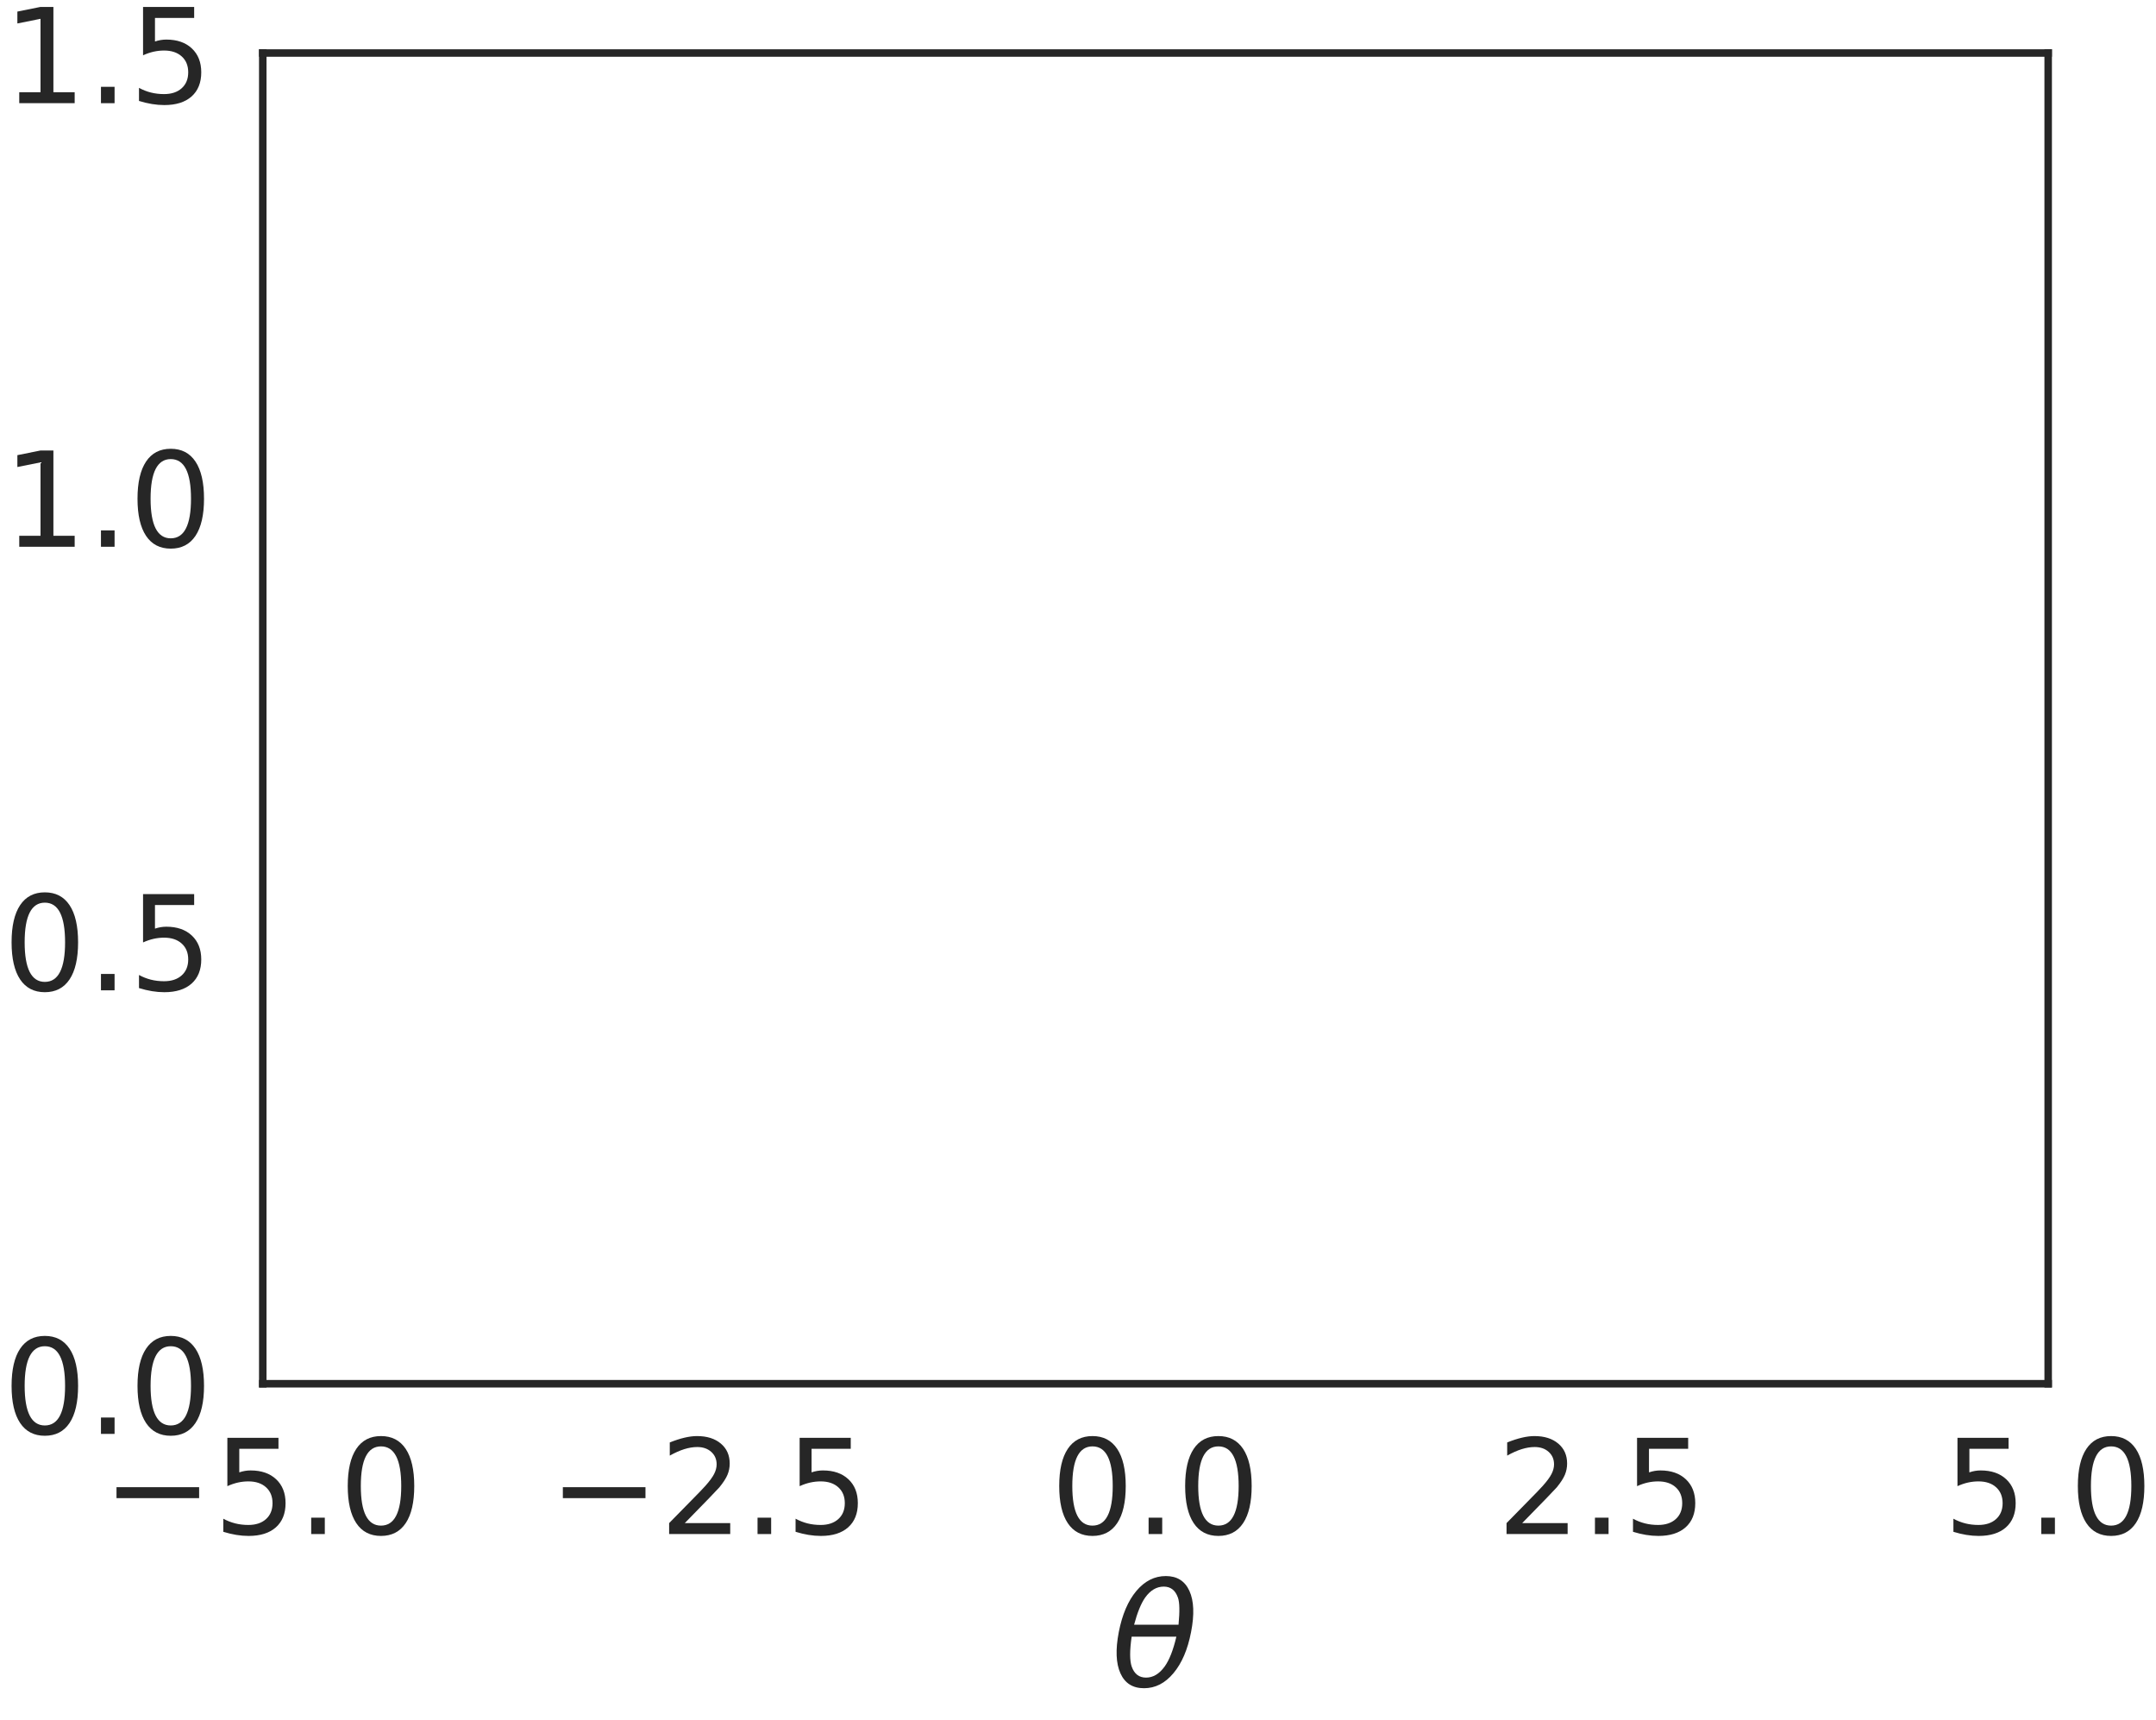 <?xml version='1.0' encoding='UTF-8'?>
<!DOCTYPE svg PUBLIC "-//W3C//DTD SVG 1.1//EN"
"http://www.w3.org/Graphics/SVG/1.1/DTD/svg11.dtd">
<!-- Created with matplotlib (https://matplotlib.org/) --><svg xmlns="http://www.w3.org/2000/svg" xmlns:xlink="http://www.w3.org/1999/xlink" height="100%" version="1.1" viewBox="0 0 539.06 429.896" width="100%">
 <defs>
  <style type="text/css">
*{stroke-linecap:butt;stroke-linejoin:round;}
  </style>
 </defs>
 <g id="figure_1">
  <g id="patch_1">
   <path d="M 0 429.896  L 539.06 429.896  L 539.06 0  L 0 0  z " style="fill:none;"/>
  </g>
  <g id="axes_1">
   <g id="patch_2">
    <path d="M 65.7 345.897  L 512.1 345.897  L 512.1 13.257  L 65.7 13.257  z " style="fill:none;"/>
   </g>
   <g id="matplotlib.axis_1">
    <g id="xtick_1">
     <g id="text_1">
      <!-- &#8722;5.0 -->
      <defs>
       <path d="M 10.594 35.5  L 73.188 35.5  L 73.188 27.203  L 10.594 27.203  z " id="DejaVuSans-8722"/>
       <path d="M 10.797 72.906  L 49.516 72.906  L 49.516 64.594  L 19.828 64.594  L 19.828 46.734  Q 21.969 47.469 24.109 47.828  Q 26.266 48.188 28.422 48.188  Q 40.625 48.188 47.75 41.5  Q 54.891 34.812 54.891 23.391  Q 54.891 11.625 47.562 5.094  Q 40.234 -1.422 26.906 -1.422  Q 22.312 -1.422 17.547 -0.641  Q 12.797 0.141 7.719 1.703  L 7.719 11.625  Q 12.109 9.234 16.797 8.062  Q 21.484 6.891 26.703 6.891  Q 35.156 6.891 40.078 11.328  Q 45.016 15.766 45.016 23.391  Q 45.016 31 40.078 35.438  Q 35.156 39.891 26.703 39.891  Q 22.75 39.891 18.812 39.016  Q 14.891 38.141 10.797 36.281  z " id="DejaVuSans-53"/>
       <path d="M 10.688 12.406  L 21 12.406  L 21 0  L 10.688 0  z " id="DejaVuSans-46"/>
       <path d="M 31.781 66.406  Q 24.172 66.406 20.328 58.906  Q 16.5 51.422 16.5 36.375  Q 16.5 21.391 20.328 13.891  Q 24.172 6.391 31.781 6.391  Q 39.453 6.391 43.281 13.891  Q 47.125 21.391 47.125 36.375  Q 47.125 51.422 43.281 58.906  Q 39.453 66.406 31.781 66.406  z M 31.781 74.219  Q 44.047 74.219 50.516 64.516  Q 56.984 54.828 56.984 36.375  Q 56.984 17.969 50.516 8.266  Q 44.047 -1.422 31.781 -1.422  Q 19.531 -1.422 13.062 8.266  Q 6.594 17.969 6.594 36.375  Q 6.594 54.828 13.062 64.516  Q 19.531 74.219 31.781 74.219  z " id="DejaVuSans-48"/>
      </defs>
      <g style="fill:#262626;" transform="translate(25.634 383.472)scale(0.33 -0.33)">
       <use xlink:href="#DejaVuSans-8722"/>
       <use x="83.789" xlink:href="#DejaVuSans-53"/>
       <use x="147.412" xlink:href="#DejaVuSans-46"/>
       <use x="179.199" xlink:href="#DejaVuSans-48"/>
      </g>
     </g>
    </g>
    <g id="xtick_2">
     <g id="text_2">
      <!-- &#8722;2.5 -->
      <defs>
       <path d="M 19.188 8.297  L 53.609 8.297  L 53.609 0  L 7.328 0  L 7.328 8.297  Q 12.938 14.109 22.625 23.891  Q 32.328 33.688 34.812 36.531  Q 39.547 41.844 41.422 45.531  Q 43.312 49.219 43.312 52.781  Q 43.312 58.594 39.234 62.25  Q 35.156 65.922 28.609 65.922  Q 23.969 65.922 18.812 64.312  Q 13.672 62.703 7.812 59.422  L 7.812 69.391  Q 13.766 71.781 18.938 73  Q 24.125 74.219 28.422 74.219  Q 39.75 74.219 46.484 68.547  Q 53.219 62.891 53.219 53.422  Q 53.219 48.922 51.531 44.891  Q 49.859 40.875 45.406 35.406  Q 44.188 33.984 37.641 27.219  Q 31.109 20.453 19.188 8.297  z " id="DejaVuSans-50"/>
      </defs>
      <g style="fill:#262626;" transform="translate(137.234 383.472)scale(0.33 -0.33)">
       <use xlink:href="#DejaVuSans-8722"/>
       <use x="83.789" xlink:href="#DejaVuSans-50"/>
       <use x="147.412" xlink:href="#DejaVuSans-46"/>
       <use x="179.199" xlink:href="#DejaVuSans-53"/>
      </g>
     </g>
    </g>
    <g id="xtick_3">
     <g id="text_3">
      <!-- 0.0 -->
      <g style="fill:#262626;" transform="translate(262.66 383.472)scale(0.33 -0.33)">
       <use xlink:href="#DejaVuSans-48"/>
       <use x="63.623" xlink:href="#DejaVuSans-46"/>
       <use x="95.41" xlink:href="#DejaVuSans-48"/>
      </g>
     </g>
    </g>
    <g id="xtick_4">
     <g id="text_4">
      <!-- 2.5 -->
      <g style="fill:#262626;" transform="translate(374.26 383.472)scale(0.33 -0.33)">
       <use xlink:href="#DejaVuSans-50"/>
       <use x="63.623" xlink:href="#DejaVuSans-46"/>
       <use x="95.41" xlink:href="#DejaVuSans-53"/>
      </g>
     </g>
    </g>
    <g id="xtick_5">
     <g id="text_5">
      <!-- 5.0 -->
      <g style="fill:#262626;" transform="translate(485.86 383.472)scale(0.33 -0.33)">
       <use xlink:href="#DejaVuSans-53"/>
       <use x="63.623" xlink:href="#DejaVuSans-46"/>
       <use x="95.41" xlink:href="#DejaVuSans-48"/>
      </g>
     </g>
    </g>
    <g id="text_6">
     <!-- $\theta$ -->
     <defs>
      <path d="M 45.516 34.672  L 14.453 34.672  Q 12.359 20.062 14.5 13.875  Q 17.188 6.25 24.469 6.25  Q 31.781 6.25 37.359 13.922  Q 42.234 20.656 45.516 34.672  z M 47.016 42.969  Q 48.344 56.844 46.625 61.719  Q 43.953 69.438 36.766 69.438  Q 29.297 69.438 23.828 61.812  Q 19.531 55.672 16.156 42.969  z M 38.188 76.766  Q 49.906 76.766 54.594 66.406  Q 59.281 56.109 55.719 37.844  Q 52.203 19.625 43.453 9.281  Q 34.766 -1.125 23.047 -1.125  Q 11.281 -1.125 6.641 9.281  Q 2 19.625 5.516 37.844  Q 9.078 56.109 17.719 66.406  Q 26.422 76.766 38.188 76.766  z " id="DejaVuSans-Oblique-952"/>
     </defs>
     <g style="fill:#262626;" transform="translate(277.74 421.69)scale(0.36 -0.36)">
      <use transform="translate(0 0.234)" xlink:href="#DejaVuSans-Oblique-952"/>
     </g>
    </g>
   </g>
   <g id="matplotlib.axis_2">
    <g id="ytick_1">
     <g id="text_7">
      <!-- 0.0 -->
      <g style="fill:#262626;" transform="translate(0.72 358.435)scale(0.33 -0.33)">
       <use xlink:href="#DejaVuSans-48"/>
       <use x="63.623" xlink:href="#DejaVuSans-46"/>
       <use x="95.41" xlink:href="#DejaVuSans-48"/>
      </g>
     </g>
    </g>
    <g id="ytick_2">
     <g id="text_8">
      <!-- 0.5 -->
      <g style="fill:#262626;" transform="translate(0.72 247.555)scale(0.33 -0.33)">
       <use xlink:href="#DejaVuSans-48"/>
       <use x="63.623" xlink:href="#DejaVuSans-46"/>
       <use x="95.41" xlink:href="#DejaVuSans-53"/>
      </g>
     </g>
    </g>
    <g id="ytick_3">
     <g id="text_9">
      <!-- 1.0 -->
      <defs>
       <path d="M 12.406 8.297  L 28.516 8.297  L 28.516 63.922  L 10.984 60.406  L 10.984 69.391  L 28.422 72.906  L 38.281 72.906  L 38.281 8.297  L 54.391 8.297  L 54.391 0  L 12.406 0  z " id="DejaVuSans-49"/>
      </defs>
      <g style="fill:#262626;" transform="translate(0.72 136.675)scale(0.33 -0.33)">
       <use xlink:href="#DejaVuSans-49"/>
       <use x="63.623" xlink:href="#DejaVuSans-46"/>
       <use x="95.41" xlink:href="#DejaVuSans-48"/>
      </g>
     </g>
    </g>
    <g id="ytick_4">
     <g id="text_10">
      <!-- 1.5 -->
      <g style="fill:#262626;" transform="translate(0.72 25.795)scale(0.33 -0.33)">
       <use xlink:href="#DejaVuSans-49"/>
       <use x="63.623" xlink:href="#DejaVuSans-46"/>
       <use x="95.41" xlink:href="#DejaVuSans-53"/>
      </g>
     </g>
    </g>
   </g>
   <g class="fragment" data-fragment-index="3" display="none"><g class="fragment fade-out" data-fragment-index="13"><g id="mmd1">
    <path clip-path="url(#p7914c825ad)" d="M 65.7 39.248  L 72.403 40.683  L 78.659 42.239  L 84.915 44.031  L 90.724 45.927  L 96.533 48.069  L 101.895 50.283  L 107.257 52.742  L 112.619 55.464  L 117.535 58.205  L 122.45 61.194  L 127.365 64.446  L 132.28 67.973  L 137.196 71.787  L 142.111 75.901  L 147.026 80.325  L 151.942 85.071  L 156.857 90.147  L 161.772 95.563  L 166.688 101.325  L 171.603 107.44  L 176.518 113.913  L 181.434 120.746  L 186.349 127.942  L 191.711 136.205  L 197.073 144.897  L 202.435 154.014  L 207.798 163.548  L 213.607 174.336  L 219.416 185.586  L 225.671 198.196  L 232.374 212.244  L 239.077 226.807  L 246.226 242.857  L 254.27 261.472  L 263.207 282.733  L 273.931 308.846  L 288.677 345.342  L 289.124 345.342  L 308.338 297.901  L 319.062 272.035  L 327.999 251.063  L 336.043 232.767  L 343.192 217.043  L 349.895 202.819  L 356.151 190.032  L 362.407 177.749  L 368.216 166.817  L 374.025 156.359  L 379.387 147.137  L 384.749 138.338  L 390.111 129.967  L 395.473 122.027  L 400.389 115.128  L 405.304 108.59  L 410.219 102.411  L 415.135 96.585  L 420.05 91.106  L 424.965 85.969  L 429.88 81.164  L 434.796 76.682  L 439.711 72.512  L 444.626 68.644  L 449.542 65.066  L 454.457 61.766  L 459.372 58.729  L 464.288 55.945  L 469.203 53.398  L 474.565 50.874  L 479.927 48.601  L 485.29 46.559  L 491.099 44.59  L 496.908 42.851  L 503.163 41.213  L 509.866 39.701  L 512.1 39.248  L 512.1 39.248  " style="fill:none;stroke:#55a868;stroke-linecap:round;stroke-width:2.25;"/>
   </g>
   </g></g><g class="fragment" data-fragment-index="6" display="none"><g class="fragment fade-out" data-fragment-index="13"><g id="mmd2">
    <path clip-path="url(#p7914c825ad)" d="M 65.7 32.281  L 246.226 32.386  L 249.801 32.62  L 252.035 32.952  L 253.823 33.406  L 255.61 34.12  L 256.951 34.896  L 258.291 35.949  L 259.632 37.355  L 260.972 39.205  L 262.313 41.601  L 263.653 44.661  L 264.994 48.511  L 266.335 53.287  L 267.675 59.128  L 269.016 66.174  L 270.356 74.558  L 271.697 84.404  L 273.037 95.817  L 274.378 108.88  L 276.165 128.951  L 277.953 152.08  L 279.74 178.179  L 281.974 214.637  L 284.655 263.047  L 288.23 332.585  L 288.677 341.458  L 289.124 341.458  L 293.592 254.687  L 296.273 207.031  L 298.508 171.385  L 300.295 146.014  L 302.082 123.646  L 303.87 104.338  L 305.21 91.833  L 306.551 80.953  L 307.891 71.607  L 309.232 63.683  L 310.572 57.054  L 311.913 51.584  L 313.253 47.132  L 314.594 43.56  L 315.935 40.734  L 317.275 38.533  L 318.616 36.842  L 319.956 35.563  L 321.297 34.61  L 322.637 33.911  L 324.425 33.272  L 326.212 32.868  L 328.893 32.537  L 332.468 32.358  L 339.617 32.287  L 399.942 32.281  L 512.1 32.281  L 512.1 32.281  " style="fill:none;stroke:#c44e52;stroke-linecap:round;stroke-width:2.25;"/>
   </g>
   </g></g><g class="fragment" data-fragment-index="9" display="none"><g class="fragment fade-out" data-fragment-index="13"><g id="mmd3">
    <path clip-path="url(#p7914c825ad)" d="M 65.7 32.281  L 286.89 32.288  L 287.336 32.62  L 287.783 39.205  L 288.23 88.03  L 288.677 238.293  L 289.124 238.293  L 289.571 88.03  L 290.017 39.205  L 290.464 32.62  L 290.911 32.288  L 299.401 32.281  L 512.1 32.281  L 512.1 32.281  " style="fill:none;stroke:#da8bc3;stroke-linecap:round;stroke-width:2.25;"/>
   </g>
   </g></g><g class="fragment" data-fragment-index="12" display="none"><g id="dmmd">
    <path clip-path="url(#p7914c825ad)" d="M 65.7 32.281  L 512.1 32.281  " style="fill:none;stroke:#937860;stroke-linecap:round;stroke-width:2.25;"/>
   </g>
   </g><g id="patch_3">
    <path d="M 65.7 345.897  L 65.7 13.257  " style="fill:none;stroke:#262626;stroke-linecap:square;stroke-linejoin:miter;stroke-width:1.875;"/>
   </g>
   <g id="patch_4">
    <path d="M 512.1 345.897  L 512.1 13.257  " style="fill:none;stroke:#262626;stroke-linecap:square;stroke-linejoin:miter;stroke-width:1.875;"/>
   </g>
   <g id="patch_5">
    <path d="M 65.7 345.897  L 512.1 345.897  " style="fill:none;stroke:#262626;stroke-linecap:square;stroke-linejoin:miter;stroke-width:1.875;"/>
   </g>
   <g id="patch_6">
    <path d="M 65.7 13.257  L 512.1 13.257  " style="fill:none;stroke:#262626;stroke-linecap:square;stroke-linejoin:miter;stroke-width:1.875;"/>
   </g>
   <g class="fragment" data-fragment-index="3" display="none"><g class="fragment fade-out" data-fragment-index="13"><g id="mmd1_ann">
    <g id="patch_7">
     <path d="M 92.34 192.616  L 199.62 192.616  Q 203.22 192.616 203.22 189.016  L 203.22 154.175  Q 203.22 150.575 199.62 150.575  L 92.34 150.575  Q 88.74 150.575 88.74 154.175  L 88.74 189.016  Q 88.74 192.616 92.34 192.616  z " style="fill:#ffffff;opacity:0.5;stroke:#b2b2b2;stroke-linejoin:miter;stroke-width:1.5;"/>
    </g>
    <!-- $\mathrm{MMD}_{ 2 }$ -->
    <defs>
     <path d="M 9.812 72.906  L 24.516 72.906  L 43.109 23.297  L 61.812 72.906  L 76.516 72.906  L 76.516 0  L 66.891 0  L 66.891 64.016  L 48.094 14.016  L 38.188 14.016  L 19.391 64.016  L 19.391 0  L 9.812 0  z " id="DejaVuSans-77"/>
     <path d="M 19.672 64.797  L 19.672 8.109  L 31.594 8.109  Q 46.688 8.109 53.688 14.938  Q 60.688 21.781 60.688 36.531  Q 60.688 51.172 53.688 57.984  Q 46.688 64.797 31.594 64.797  z M 9.812 72.906  L 30.078 72.906  Q 51.266 72.906 61.172 64.094  Q 71.094 55.281 71.094 36.531  Q 71.094 17.672 61.125 8.828  Q 51.172 0 30.078 0  L 9.812 0  z " id="DejaVuSans-68"/>
    </defs>
    <g style="fill:#55a868;" transform="translate(92.34 181.529)scale(0.36 -0.36)">
     <use transform="translate(0 0.094)" xlink:href="#DejaVuSans-77"/>
     <use transform="translate(86.279 0.094)" xlink:href="#DejaVuSans-77"/>
     <use transform="translate(172.559 0.094)" xlink:href="#DejaVuSans-68"/>
     <use transform="translate(250.518 -16.312)scale(0.7)" xlink:href="#DejaVuSans-50"/>
    </g>
   </g>
   </g></g><g class="fragment" data-fragment-index="6" display="none"><g class="fragment fade-out" data-fragment-index="13"><g id="mmd2_ann">
    <g id="patch_8">
     <path d="M 342.18 75.723  L 489.78 75.723  Q 493.38 75.723 493.38 72.123  L 493.38 37.281  Q 493.38 33.681 489.78 33.681  L 342.18 33.681  Q 338.58 33.681 338.58 37.281  L 338.58 72.123  Q 338.58 75.723 342.18 75.723  z " style="fill:#ffffff;opacity:0.5;stroke:#b2b2b2;stroke-linejoin:miter;stroke-width:1.5;"/>
    </g>
    <!-- $\mathrm{MMD}_{ 0.25 }$ -->
    <g style="fill:#c44e52;" transform="translate(342.18 64.636)scale(0.36 -0.36)">
     <use transform="translate(0 0.094)" xlink:href="#DejaVuSans-77"/>
     <use transform="translate(86.279 0.094)" xlink:href="#DejaVuSans-77"/>
     <use transform="translate(172.559 0.094)" xlink:href="#DejaVuSans-68"/>
     <use transform="translate(250.518 -16.312)scale(0.7)" xlink:href="#DejaVuSans-48"/>
     <use transform="translate(295.054 -16.312)scale(0.7)" xlink:href="#DejaVuSans-46"/>
     <use transform="translate(317.25 -16.312)scale(0.7)" xlink:href="#DejaVuSans-50"/>
     <use transform="translate(361.786 -16.312)scale(0.7)" xlink:href="#DejaVuSans-53"/>
    </g>
   </g>
   </g></g><g class="fragment" data-fragment-index="9" display="none"><g class="fragment fade-out" data-fragment-index="13"><g id="mmd3_ann">
    <g id="patch_9">
     <path d="M 74.34 75.723  L 221.94 75.723  Q 225.54 75.723 225.54 72.123  L 225.54 37.281  Q 225.54 33.681 221.94 33.681  L 74.34 33.681  Q 70.74 33.681 70.74 37.281  L 70.74 72.123  Q 70.74 75.723 74.34 75.723  z " style="fill:#ffffff;opacity:0.5;stroke:#b2b2b2;stroke-linejoin:miter;stroke-width:1.5;"/>
    </g>
    <!-- $\mathrm{MMD}_{ 0.01 }$ -->
    <g style="fill:#da8bc3;" transform="translate(74.34 64.636)scale(0.36 -0.36)">
     <use transform="translate(0 0.094)" xlink:href="#DejaVuSans-77"/>
     <use transform="translate(86.279 0.094)" xlink:href="#DejaVuSans-77"/>
     <use transform="translate(172.559 0.094)" xlink:href="#DejaVuSans-68"/>
     <use transform="translate(250.518 -16.312)scale(0.7)" xlink:href="#DejaVuSans-48"/>
     <use transform="translate(295.054 -16.312)scale(0.7)" xlink:href="#DejaVuSans-46"/>
     <use transform="translate(317.305 -16.312)scale(0.7)" xlink:href="#DejaVuSans-48"/>
     <use transform="translate(361.841 -16.312)scale(0.7)" xlink:href="#DejaVuSans-49"/>
    </g>
   </g>
   </g></g><g class="fragment" data-fragment-index="12" display="none"><g id="dmmd_ann">
    <g id="patch_10">
     <path d="M 242.28 90.723  L 335.52 90.723  Q 339.12 90.723 339.12 87.123  L 339.12 52.281  Q 339.12 48.681 335.52 48.681  L 242.28 48.681  Q 238.68 48.681 238.68 52.281  L 238.68 87.123  Q 238.68 90.723 242.28 90.723  z " style="fill:#ffffff;opacity:0.5;stroke:#b2b2b2;stroke-linejoin:miter;stroke-width:1.5;"/>
    </g>
    <!-- $\mathcal{D}_\mathrm{MMD}$ -->
    <defs>
     <path d="M 4.906 53.406  L 3.406 55.297  Q 9.703 61.297 17.594 63.797  Q 25.297 66.203 38.906 66.203  Q 54.297 66.203 62.938 63.75  Q 71.594 61.297 75.188 56.188  Q 78.797 51.094 78.797 42.203  Q 78.797 36.703 77.344 31.141  Q 75.906 25.594 72.406 19.891  Q 68.906 14.203 63.594 9.844  Q 58.297 5.5 49.844 2.75  Q 41.406 0 30.906 0  L 5.203 0  L 5.906 2.406  Q 9 2.406 10.594 4.297  Q 12.203 6.203 13.594 11.094  L 23.297 44.797  Q 23.703 46.203 24.703 49.297  Q 25.703 52.406 26.141 54.156  Q 26.594 55.906 26.594 56.906  Q 26.594 60.594 22.094 60.594  Q 13.703 60.594 4.906 53.406  z M 38.094 58.594  L 23.594 8.703  Q 23.094 7.094 23.094 6.094  Q 23.094 4.797 24.5 4.391  Q 25.906 4 29 4  Q 32.703 4 36.797 4.641  Q 40.906 5.297 46.703 7.641  Q 52.5 10 56.953 13.844  Q 61.406 17.703 64.594 24.953  Q 67.797 32.203 67.797 41.797  Q 67.797 52 62.141 57.094  Q 56.5 62.203 43.094 62.203  Q 41.297 62.203 39.891 61.141  Q 38.5 60.094 38.094 58.594  z " id="STIXNonUnicode-Italic-57904"/>
    </defs>
    <g style="fill:#937860;" transform="translate(242.28 79.636)scale(0.36 -0.36)">
     <use transform="translate(0 0.797)" xlink:href="#STIXNonUnicode-Italic-57904"/>
     <use transform="translate(81.057 -15.609)scale(0.7)" xlink:href="#DejaVuSans-77"/>
     <use transform="translate(141.453 -15.609)scale(0.7)" xlink:href="#DejaVuSans-77"/>
     <use transform="translate(201.848 -15.609)scale(0.7)" xlink:href="#DejaVuSans-68"/>
    </g>
   </g>
   </g><g class="fragment" data-fragment-index="12" display="none"><g id="dmmd_hole">
    <defs>
     <path d="M 0 11.18  C 2.965 11.18 5.809 10.002 7.906 7.906  C 10.002 5.809 11.18 2.965 11.18 0  C 11.18 -2.965 10.002 -5.809 7.906 -7.906  C 5.809 -10.002 2.965 -11.18 0 -11.18  C -2.965 -11.18 -5.809 -10.002 -7.906 -7.906  C -10.002 -5.809 -11.18 -2.965 -11.18 0  C -11.18 2.965 -10.002 5.809 -7.906 7.906  C -5.809 10.002 -2.965 11.18 0 11.18  z " id="mdca124528f" style="stroke:#937860;stroke-width:1.5;"/>
    </defs>
    <g clip-path="url(#p7914c825ad)">
     <use style="fill:#ffffff;stroke:#937860;stroke-width:1.5;" x="288.9" xlink:href="#mdca124528f" y="32.281"/>
    </g>
   </g>
   </g><g class="fragment" data-fragment-index="12" display="none"><g id="dmmd_fill">
    <defs>
     <path d="M 0 11.18  C 2.965 11.18 5.809 10.002 7.906 7.906  C 10.002 5.809 11.18 2.965 11.18 0  C 11.18 -2.965 10.002 -5.809 7.906 -7.906  C 5.809 -10.002 2.965 -11.18 0 -11.18  C -2.965 -11.18 -5.809 -10.002 -7.906 -7.906  C -10.002 -5.809 -11.18 -2.965 -11.18 0  C -11.18 2.965 -10.002 5.809 -7.906 7.906  C -5.809 10.002 -2.965 11.18 0 11.18  z " id="ma64c09b308" style="stroke:#937860;stroke-width:1.5;"/>
    </defs>
    <g clip-path="url(#p7914c825ad)">
     <use style="fill:#937860;stroke:#937860;stroke-width:1.5;" x="288.9" xlink:href="#ma64c09b308" y="345.897"/>
    </g>
   </g>
  </g></g>
 </g>
 <defs>
  <clipPath id="p7914c825ad">
   <rect height="332.64" width="446.4" x="65.7" y="13.257"/>
  </clipPath>
 </defs>
</svg>